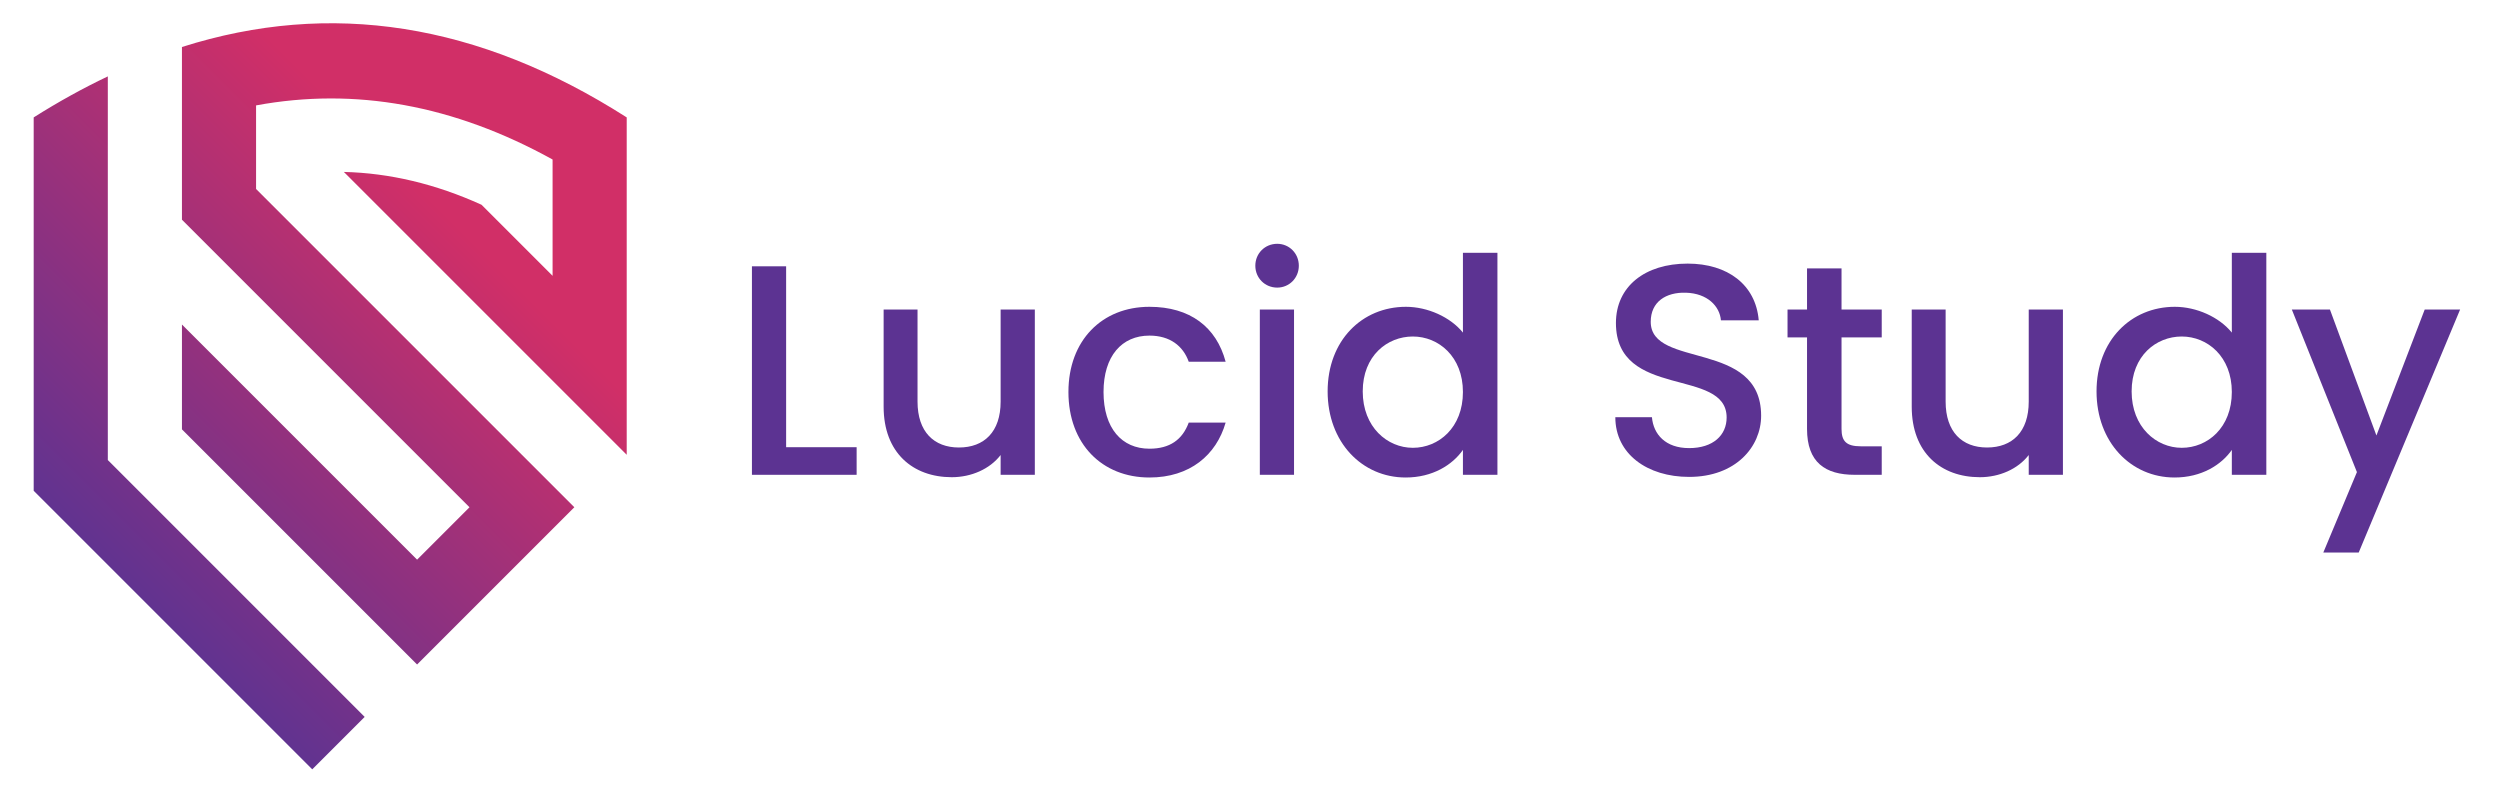 <?xml version="1.0" encoding="UTF-8" standalone="no"?>
<!DOCTYPE svg PUBLIC "-//W3C//DTD SVG 1.1//EN" "http://www.w3.org/Graphics/SVG/1.1/DTD/svg11.dtd">
<svg width="100%" height="100%" viewBox="0 0 172 55" version="1.1" xmlns="http://www.w3.org/2000/svg" xmlns:xlink="http://www.w3.org/1999/xlink" xml:space="preserve" xmlns:serif="http://www.serif.com/" style="fill-rule:evenodd;clip-rule:evenodd;stroke-linejoin:round;stroke-miterlimit:2;">
    <g transform="matrix(1,0,0,1,-10.391,-5)">
        <g transform="matrix(0.102,0,0,0.102,-47.658,-25.218)">
            <path d="M591.831,375.443C608.497,364.923 625.164,355.701 641.831,347.785L641.831,606.567L815.085,779.822L779.73,815.177L591.831,627.278L591.831,375.443ZM991.831,603.014L801.043,412.227C831.992,412.976 862.942,420.329 893.888,434.361L941.831,482.303L941.831,403.841C875.173,366.998 808.509,355.016 741.831,367.346L741.831,423.725L956.506,638.4L921.151,673.756L921.149,673.754L885.794,709.11L885.796,709.111L850.44,744.467L691.831,585.857L691.831,515.146L850.439,673.754L885.794,638.399L691.831,444.435L691.831,327.959C791.831,296.162 891.831,311.567 991.831,375.443L991.831,603.014Z" style="fill:url(#_Linear1);"/>
        </g>
        <g transform="matrix(0.129,0,0,0.129,38.609,-51.634)">
            <g transform="matrix(160,0,0,160,170.285,692.252)">
                <path d="M0.075,-0.695L0.075,-0L0.424,-0L0.424,-0.092L0.189,-0.092L0.189,-0.695L0.075,-0.695Z" style="fill:rgb(92,51,146);fill-rule:nonzero;"/>
            </g>
            <g transform="matrix(160,0,0,160,241.325,692.252)">
                <path d="M0.574,-0.551L0.46,-0.551L0.46,-0.244C0.46,-0.143 0.405,-0.091 0.321,-0.091C0.238,-0.091 0.183,-0.143 0.183,-0.244L0.183,-0.551L0.07,-0.551L0.07,-0.227C0.07,-0.073 0.168,0.008 0.297,0.008C0.362,0.008 0.424,-0.019 0.46,-0.066L0.46,-0L0.574,-0L0.574,-0.551Z" style="fill:rgb(92,51,146);fill-rule:nonzero;"/>
            </g>
            <g transform="matrix(160,0,0,160,345.165,692.252)">
                <path d="M0.037,-0.276C0.037,-0.103 0.149,0.009 0.307,0.009C0.442,0.009 0.53,-0.066 0.561,-0.174L0.438,-0.174C0.417,-0.117 0.375,-0.087 0.307,-0.087C0.215,-0.087 0.154,-0.155 0.154,-0.276C0.154,-0.396 0.215,-0.464 0.307,-0.464C0.375,-0.464 0.419,-0.43 0.438,-0.377L0.561,-0.377C0.53,-0.493 0.442,-0.56 0.307,-0.56C0.149,-0.56 0.037,-0.448 0.037,-0.276Z" style="fill:rgb(92,51,146);fill-rule:nonzero;"/>
            </g>
            <g transform="matrix(160,0,0,160,441.165,692.252)">
                <path d="M0.075,-0L0.189,-0L0.189,-0.551L0.075,-0.551L0.075,-0ZM0.133,-0.624C0.173,-0.624 0.205,-0.656 0.205,-0.697C0.205,-0.738 0.173,-0.77 0.133,-0.77C0.092,-0.77 0.06,-0.738 0.06,-0.697C0.06,-0.656 0.092,-0.624 0.133,-0.624Z" style="fill:rgb(92,51,146);fill-rule:nonzero;"/>
            </g>
            <g transform="matrix(160,0,0,160,483.405,692.252)">
                <path d="M0.037,-0.278C0.037,-0.108 0.152,0.009 0.297,0.009C0.387,0.009 0.453,-0.033 0.488,-0.083L0.488,-0L0.603,-0L0.603,-0.74L0.488,-0.74L0.488,-0.474C0.446,-0.526 0.37,-0.56 0.298,-0.56C0.152,-0.56 0.037,-0.448 0.037,-0.278ZM0.488,-0.276C0.488,-0.157 0.407,-0.09 0.321,-0.09C0.236,-0.09 0.154,-0.159 0.154,-0.278C0.154,-0.397 0.236,-0.461 0.321,-0.461C0.407,-0.461 0.488,-0.394 0.488,-0.276Z" style="fill:rgb(92,51,146);fill-rule:nonzero;"/>
            </g>
            <g transform="matrix(160,0,0,160,633.485,692.252)">
                <path d="M0.544,-0.197C0.544,-0.451 0.176,-0.353 0.176,-0.51C0.176,-0.577 0.227,-0.609 0.293,-0.607C0.365,-0.605 0.406,-0.562 0.41,-0.515L0.536,-0.515C0.526,-0.634 0.432,-0.704 0.299,-0.704C0.157,-0.704 0.06,-0.628 0.06,-0.506C0.06,-0.25 0.429,-0.359 0.429,-0.191C0.429,-0.132 0.384,-0.089 0.304,-0.089C0.225,-0.089 0.185,-0.135 0.18,-0.192L0.058,-0.192C0.058,-0.069 0.165,0.007 0.304,0.007C0.459,0.007 0.544,-0.093 0.544,-0.197Z" style="fill:rgb(92,51,146);fill-rule:nonzero;"/>
            </g>
            <g transform="matrix(160,0,0,160,730.125,692.252)">
                <path d="M0.093,-0.153C0.093,-0.041 0.154,-0 0.252,-0L0.342,-0L0.342,-0.095L0.272,-0.095C0.224,-0.095 0.208,-0.112 0.208,-0.153L0.208,-0.458L0.342,-0.458L0.342,-0.551L0.208,-0.551L0.208,-0.688L0.093,-0.688L0.093,-0.551L0.028,-0.551L0.028,-0.458L0.093,-0.458L0.093,-0.153Z" style="fill:rgb(92,51,146);fill-rule:nonzero;"/>
            </g>
            <g transform="matrix(160,0,0,160,789.645,692.252)">
                <path d="M0.574,-0.551L0.46,-0.551L0.46,-0.244C0.46,-0.143 0.405,-0.091 0.321,-0.091C0.238,-0.091 0.183,-0.143 0.183,-0.244L0.183,-0.551L0.07,-0.551L0.07,-0.227C0.07,-0.073 0.168,0.008 0.297,0.008C0.362,0.008 0.424,-0.019 0.46,-0.066L0.46,-0L0.574,-0L0.574,-0.551Z" style="fill:rgb(92,51,146);fill-rule:nonzero;"/>
            </g>
            <g transform="matrix(160,0,0,160,893.485,692.252)">
                <path d="M0.037,-0.278C0.037,-0.108 0.152,0.009 0.297,0.009C0.387,0.009 0.453,-0.033 0.488,-0.083L0.488,-0L0.603,-0L0.603,-0.74L0.488,-0.74L0.488,-0.474C0.446,-0.526 0.37,-0.56 0.298,-0.56C0.152,-0.56 0.037,-0.448 0.037,-0.278ZM0.488,-0.276C0.488,-0.157 0.407,-0.09 0.321,-0.09C0.236,-0.09 0.154,-0.159 0.154,-0.278C0.154,-0.397 0.236,-0.461 0.321,-0.461C0.407,-0.461 0.488,-0.394 0.488,-0.276Z" style="fill:rgb(92,51,146);fill-rule:nonzero;"/>
            </g>
            <g transform="matrix(160,0,0,160,1001.96,692.252)">
                <path d="M0.292,-0.131L0.137,-0.551L0.01,-0.551L0.227,-0.009L0.115,0.259L0.233,0.259L0.571,-0.551L0.453,-0.551L0.292,-0.131Z" style="fill:rgb(92,51,146);fill-rule:nonzero;"/>
            </g>
        </g>
    </g>
    <defs>
        <linearGradient id="_Linear1" x1="0" y1="0" x2="1" y2="0" gradientUnits="userSpaceOnUse" gradientTransform="matrix(241.831,-241.831,241.831,241.831,750,805.39)"><stop offset="0" style="stop-color:rgb(92,51,146);stop-opacity:1"/><stop offset="1" style="stop-color:rgb(209,47,103);stop-opacity:1"/></linearGradient>
    </defs>
</svg>
